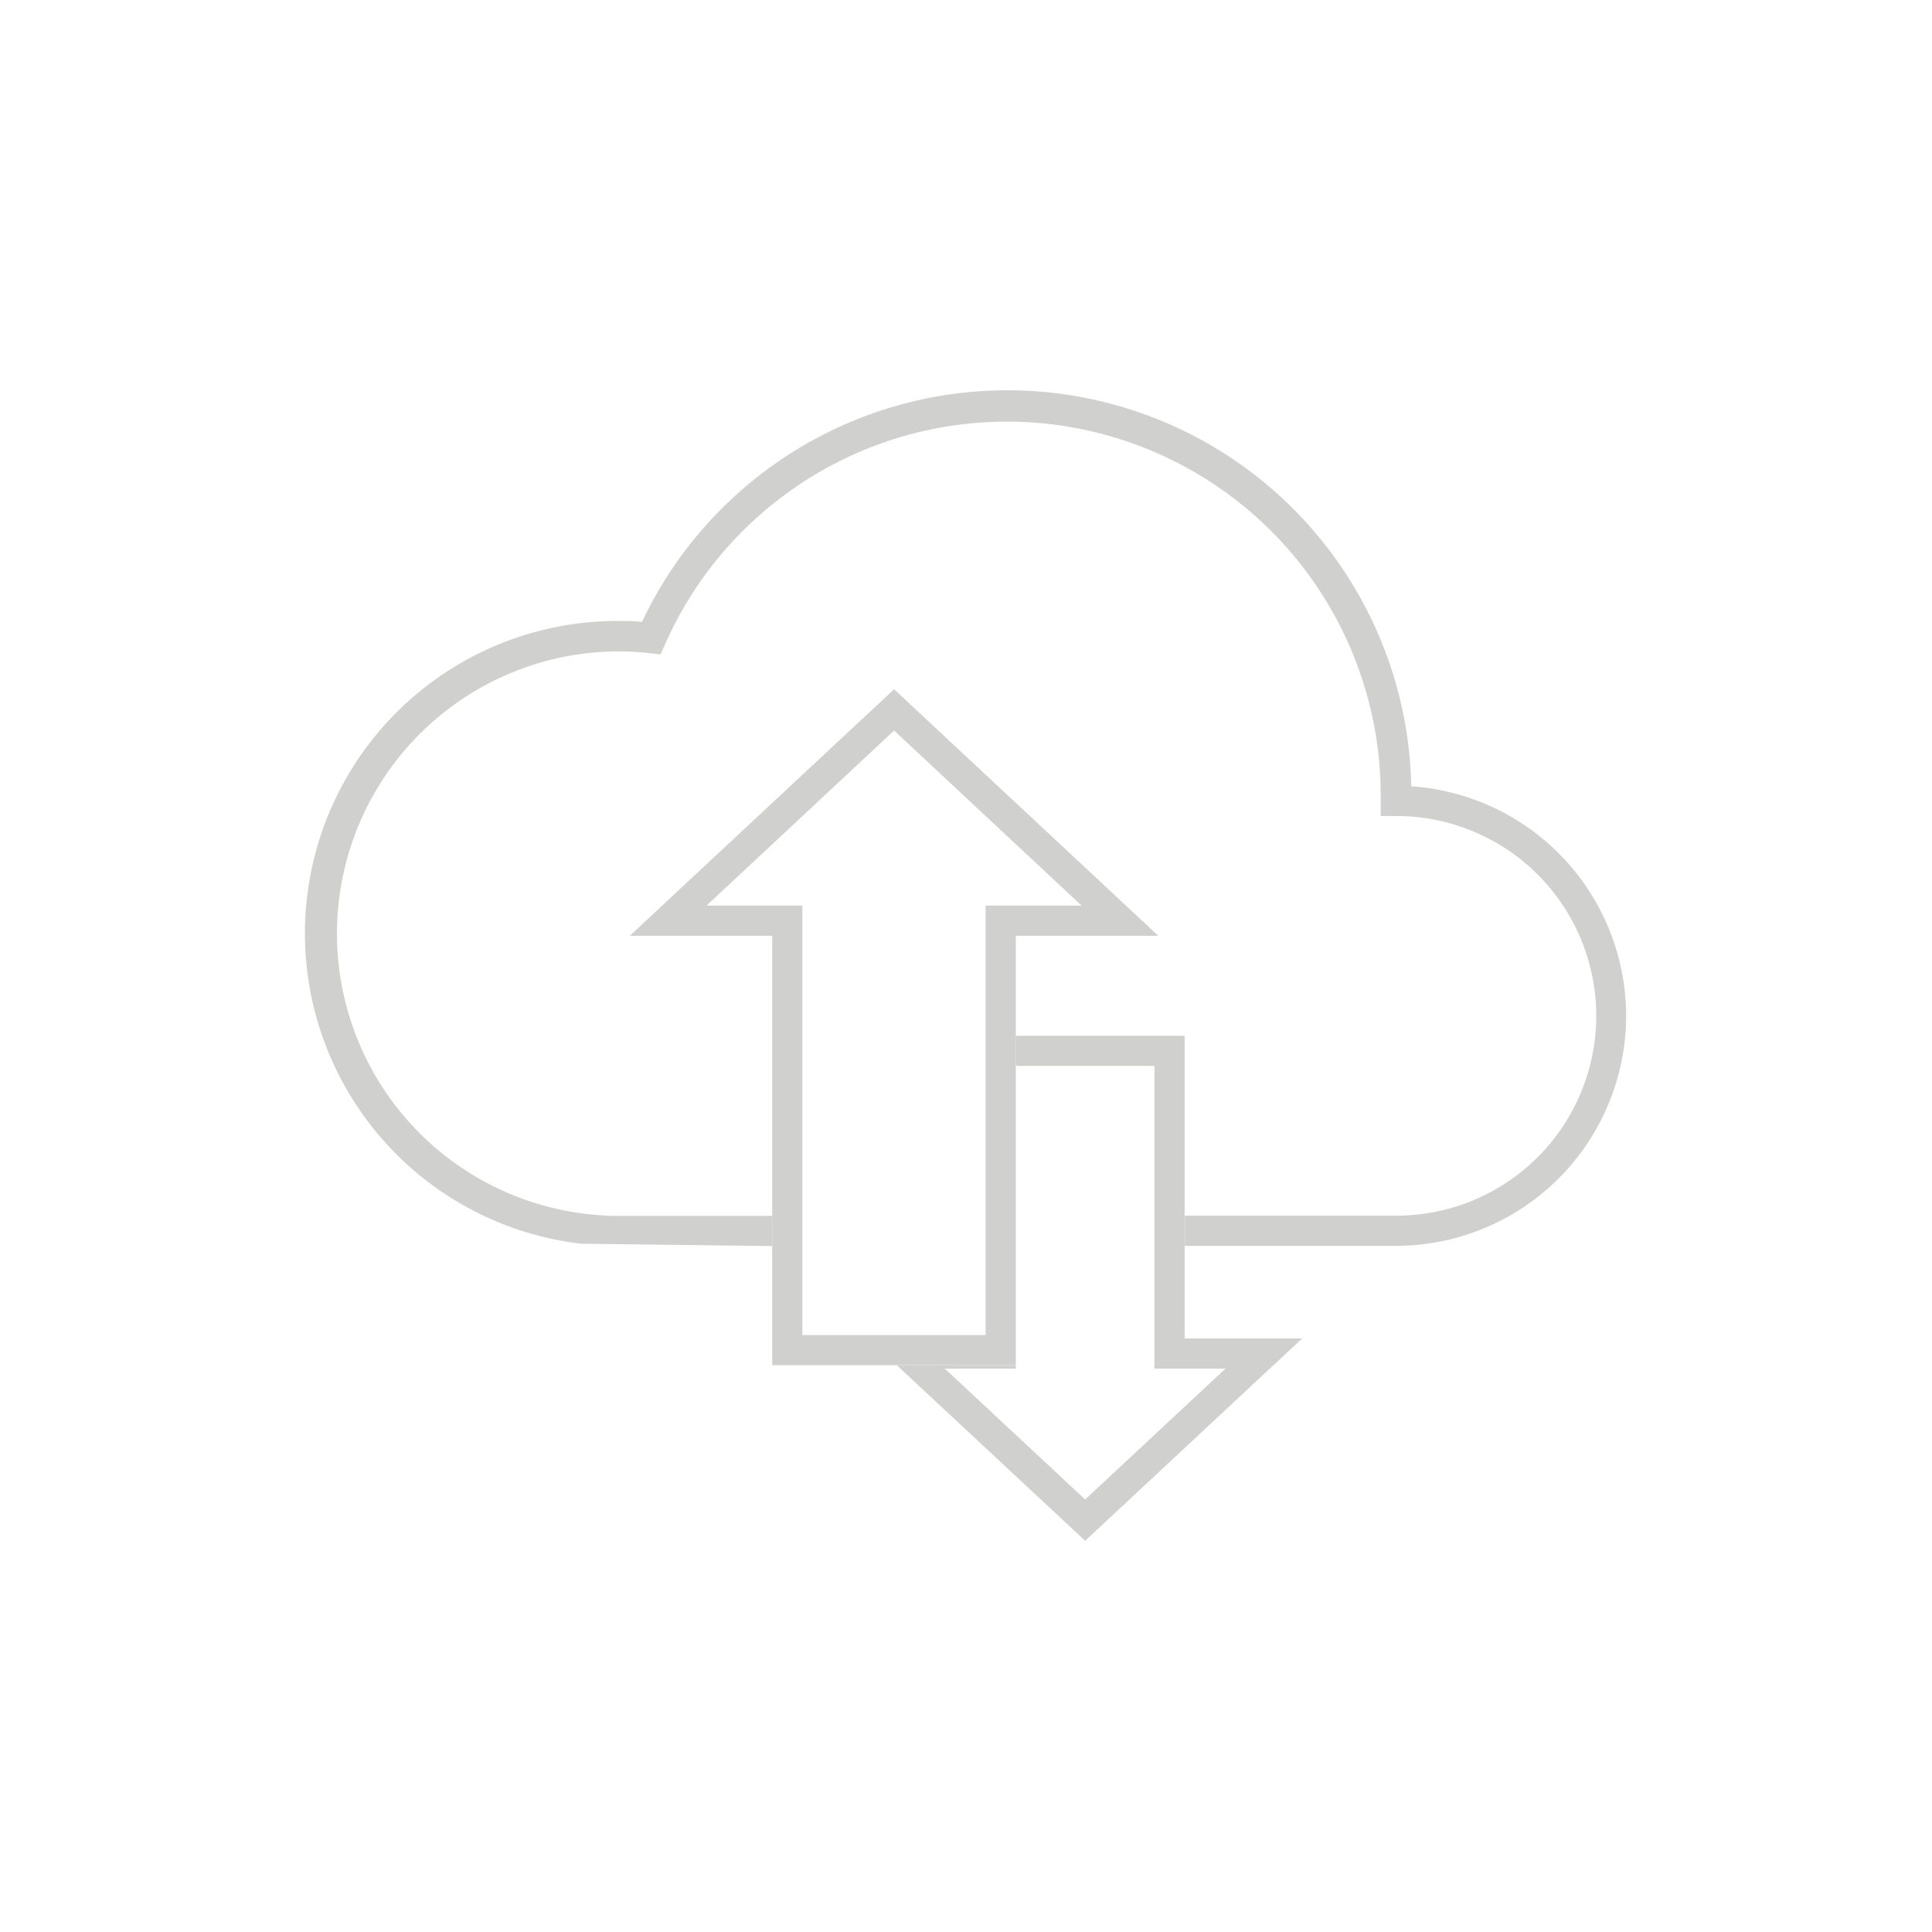 <svg xmlns="http://www.w3.org/2000/svg" viewBox="0 0 256 256">
	<defs>
		<style>
			.cls-1{fill:#d0d0cf;stroke-width:2px;}
		</style>
	</defs>
	<title>
		saas
	</title>
	<g id="icons_without_caption" data-name="icons without caption">
		<g id="SAAS">
			<path class="cls-1" d="M215.47,134.62A30.51,30.51,0,0,1,185,165.08H157v-4h28a26.47,26.47,0,0,0,.07-52.95h-2.12l0-2.39c0-.13,0-.25,0-.37a49.53,49.53,0,0,0-94.83-20l-.59,1.34-1.46-.17a40.32,40.32,0,0,0-4.18-.23A37.4,37.4,0,0,0,79.19,161l1.54.11h21.59v4L77,164.8h0a41.4,41.4,0,0,1,4.89-82.52c1,0,2.1,0,3.18.12A53.53,53.53,0,0,1,187,104.19,30.53,30.53,0,0,1,215.47,134.62Z" />
			<polygon class="cls-1" points="172.54 177.35 143.79 204.16 118.84 180.91 134.6 180.91 134.6 181.35 125.19 181.35 143.79 198.69 162.38 181.35 152.97 181.35 152.97 141.24 134.6 141.24 134.6 137.24 156.97 137.24 156.97 177.35 172.54 177.35" />
			<path class="cls-1" d="M118.47,91.33,83.45,124h18.87V180.9H134.6V124h18.88ZM130.6,120V176.9H106.32V120H93.61L118.47,96.8,143.32,120Z" />
		</g>
	</g>
</svg>
